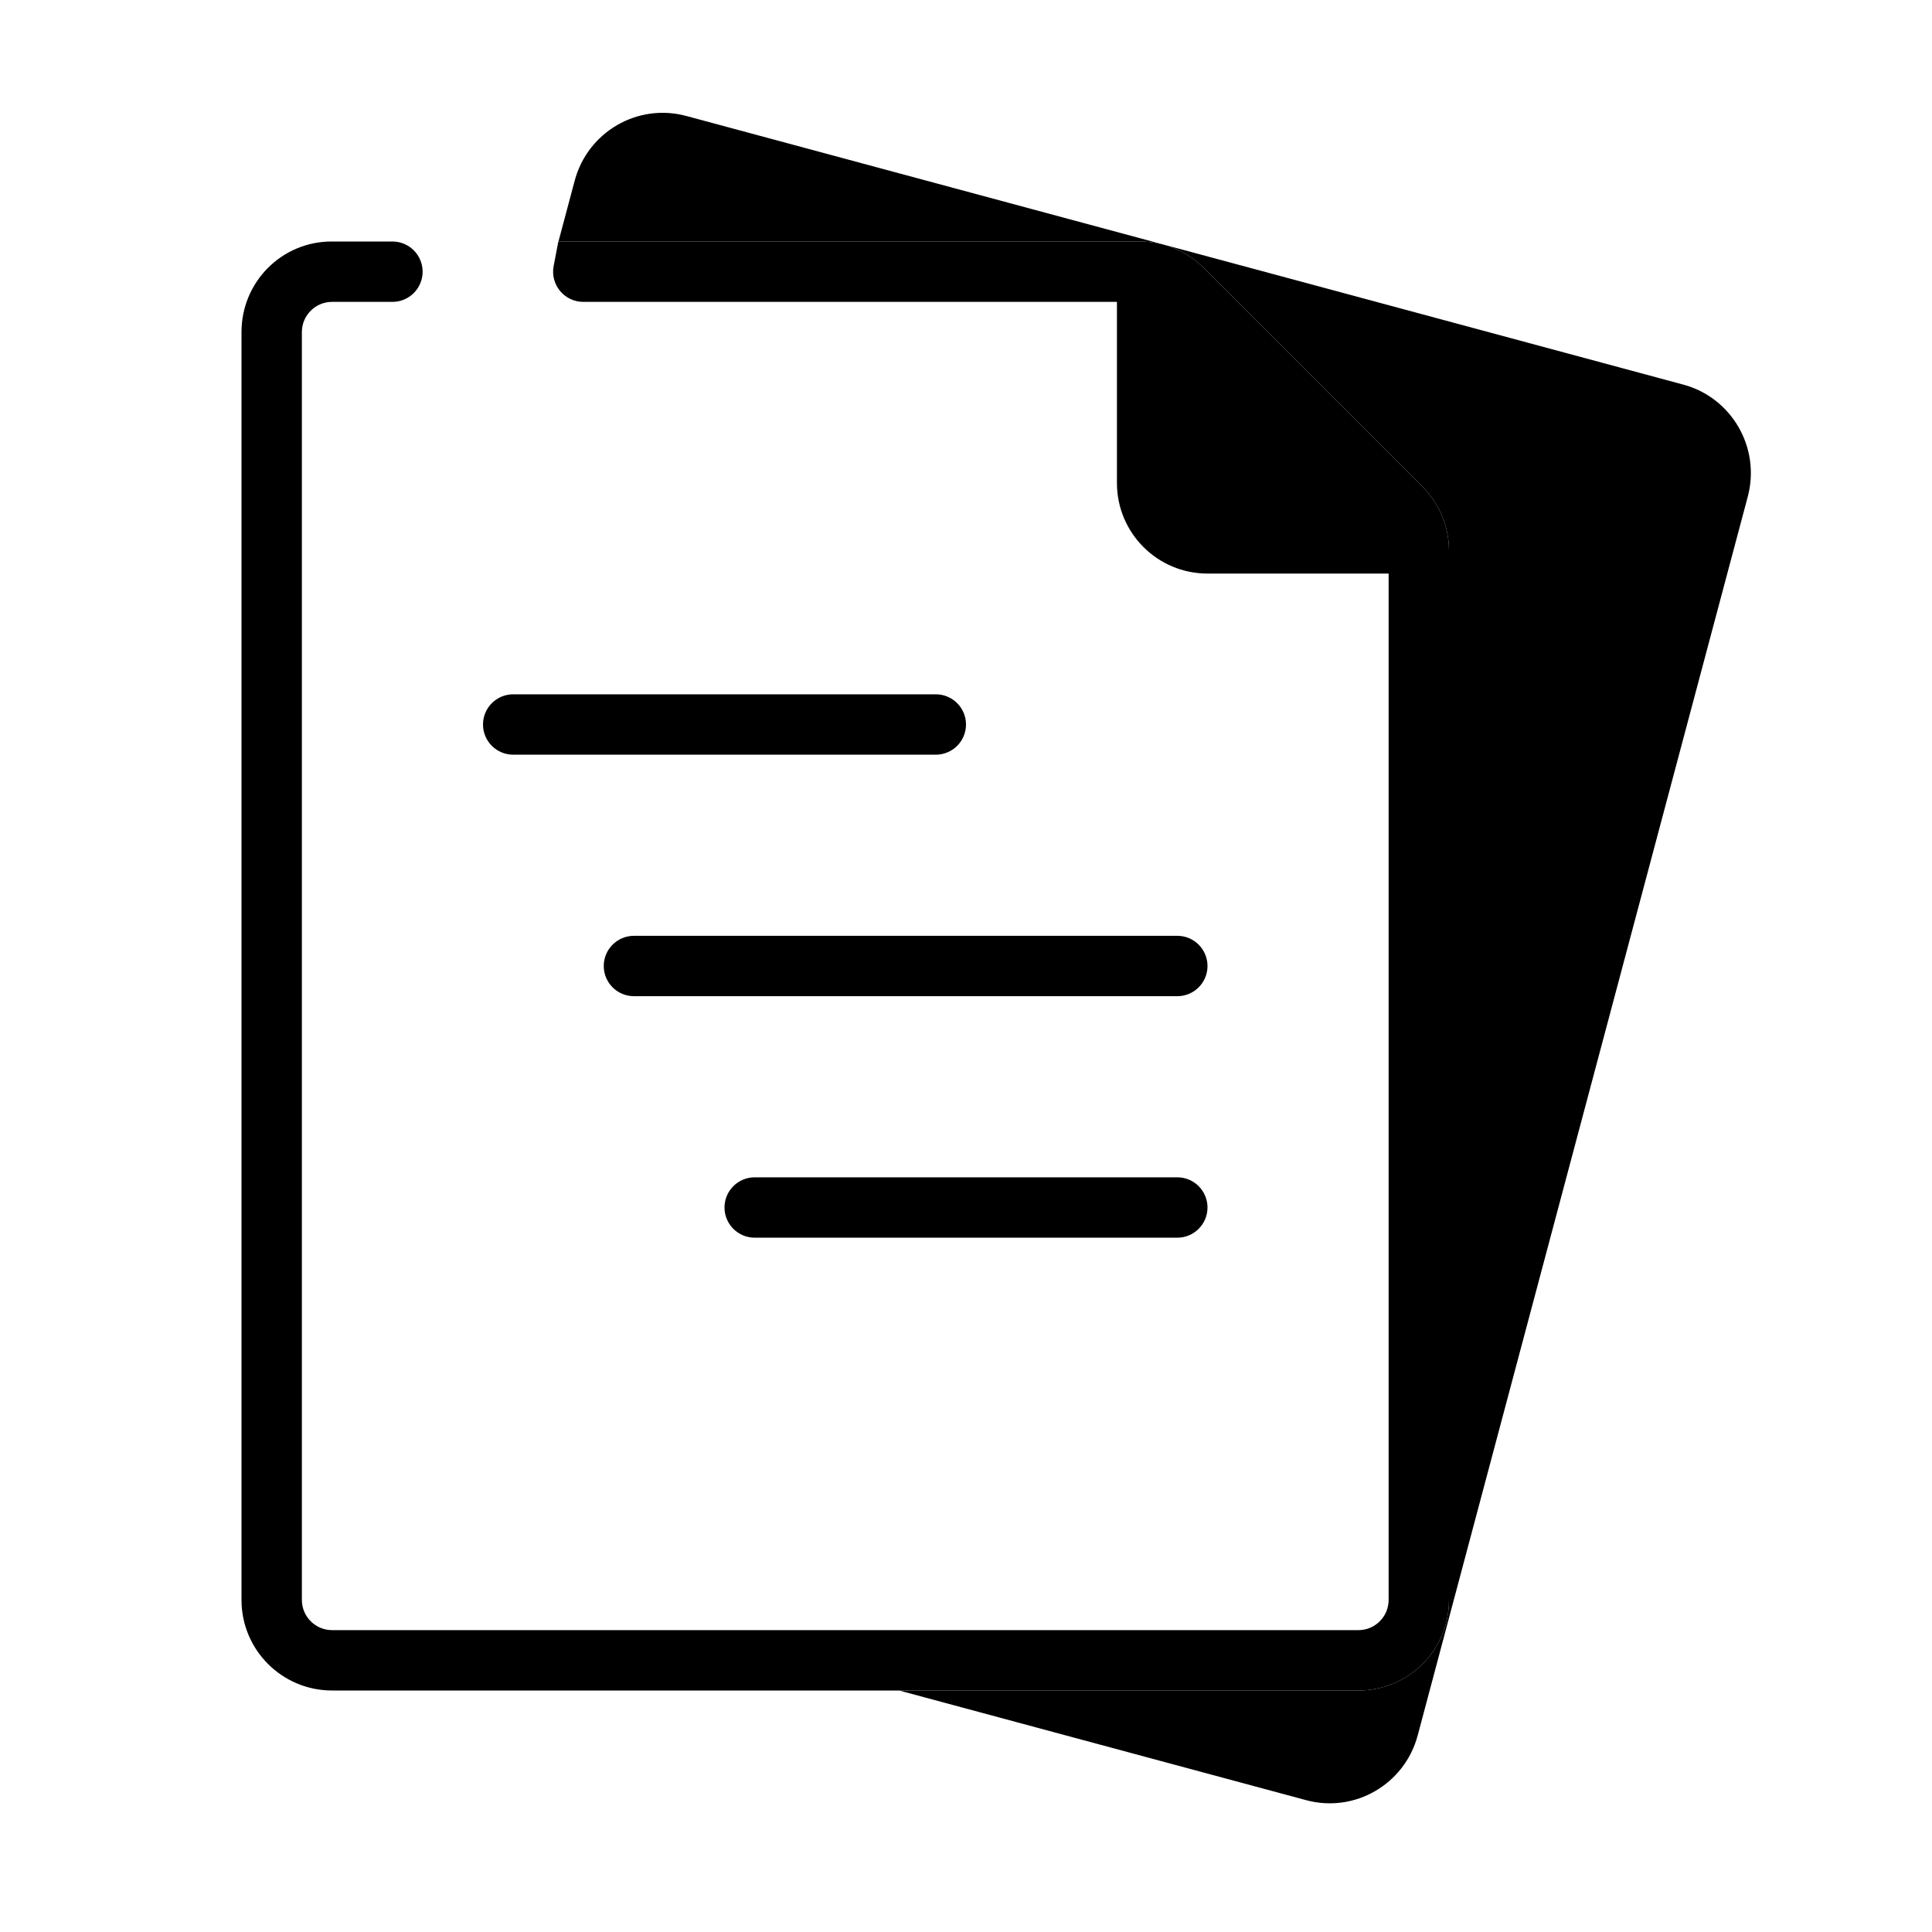 <svg width="64" height="64" viewBox="0 0 64 64" fill="none" xmlns="http://www.w3.org/2000/svg">
<path d="M18.496 8L37.757 8C38.553 8 39.316 8.316 39.879 8.879L47.121 16.121C47.684 16.684 48 17.447 48 18.243V53.007C48 54.663 46.657 56 45 56H11C9.343 56 8 54.657 8 53V11C8 9.343 9.33 8 10.986 8H13C13.552 8 14 8.448 14 9C14 9.552 13.552 10 13 10H11C10.448 10 10 10.448 10 11V53C10 53.552 10.448 54 11 54H45C45.552 54 46 53.552 46 53V19H40C38.343 19 37 17.657 37 16V10H19.323C18.695 10 18.222 9.428 18.34 8.812L18.496 8Z" fill="black"/>
<path d="M17 23C16.448 23 16 23.448 16 24C16 24.552 16.448 25 17 25H31C31.552 25 32 24.552 32 24C32 23.448 31.552 23 31 23H17Z" fill="black"/>
<path d="M20 32C20 31.448 20.448 31 21 31H39C39.552 31 40 31.448 40 32C40 32.552 39.552 33 39 33H21C20.448 33 20 32.552 20 32Z" fill="black"/>
<path d="M25 39C24.448 39 24 39.448 24 40C24 40.552 24.448 41 25 41H39C39.552 41 40 40.552 40 40C40 39.448 39.552 39 39 39H25Z" fill="black"/>
<path d="M22.732 3.841C21.122 3.408 19.468 4.368 19.037 5.987L18.5 8H37.757C38.553 8 39.316 8.316 39.879 8.879L47.121 16.121C47.684 16.684 48 17.447 48 18.243V53.007C48 54.663 46.657 56 45 56H29.784L43.268 59.633C44.878 60.067 46.532 59.106 46.963 57.488L57.896 16.457C58.328 14.839 57.373 13.175 55.763 12.741L22.732 3.841Z" fill="black"/>
</svg>
